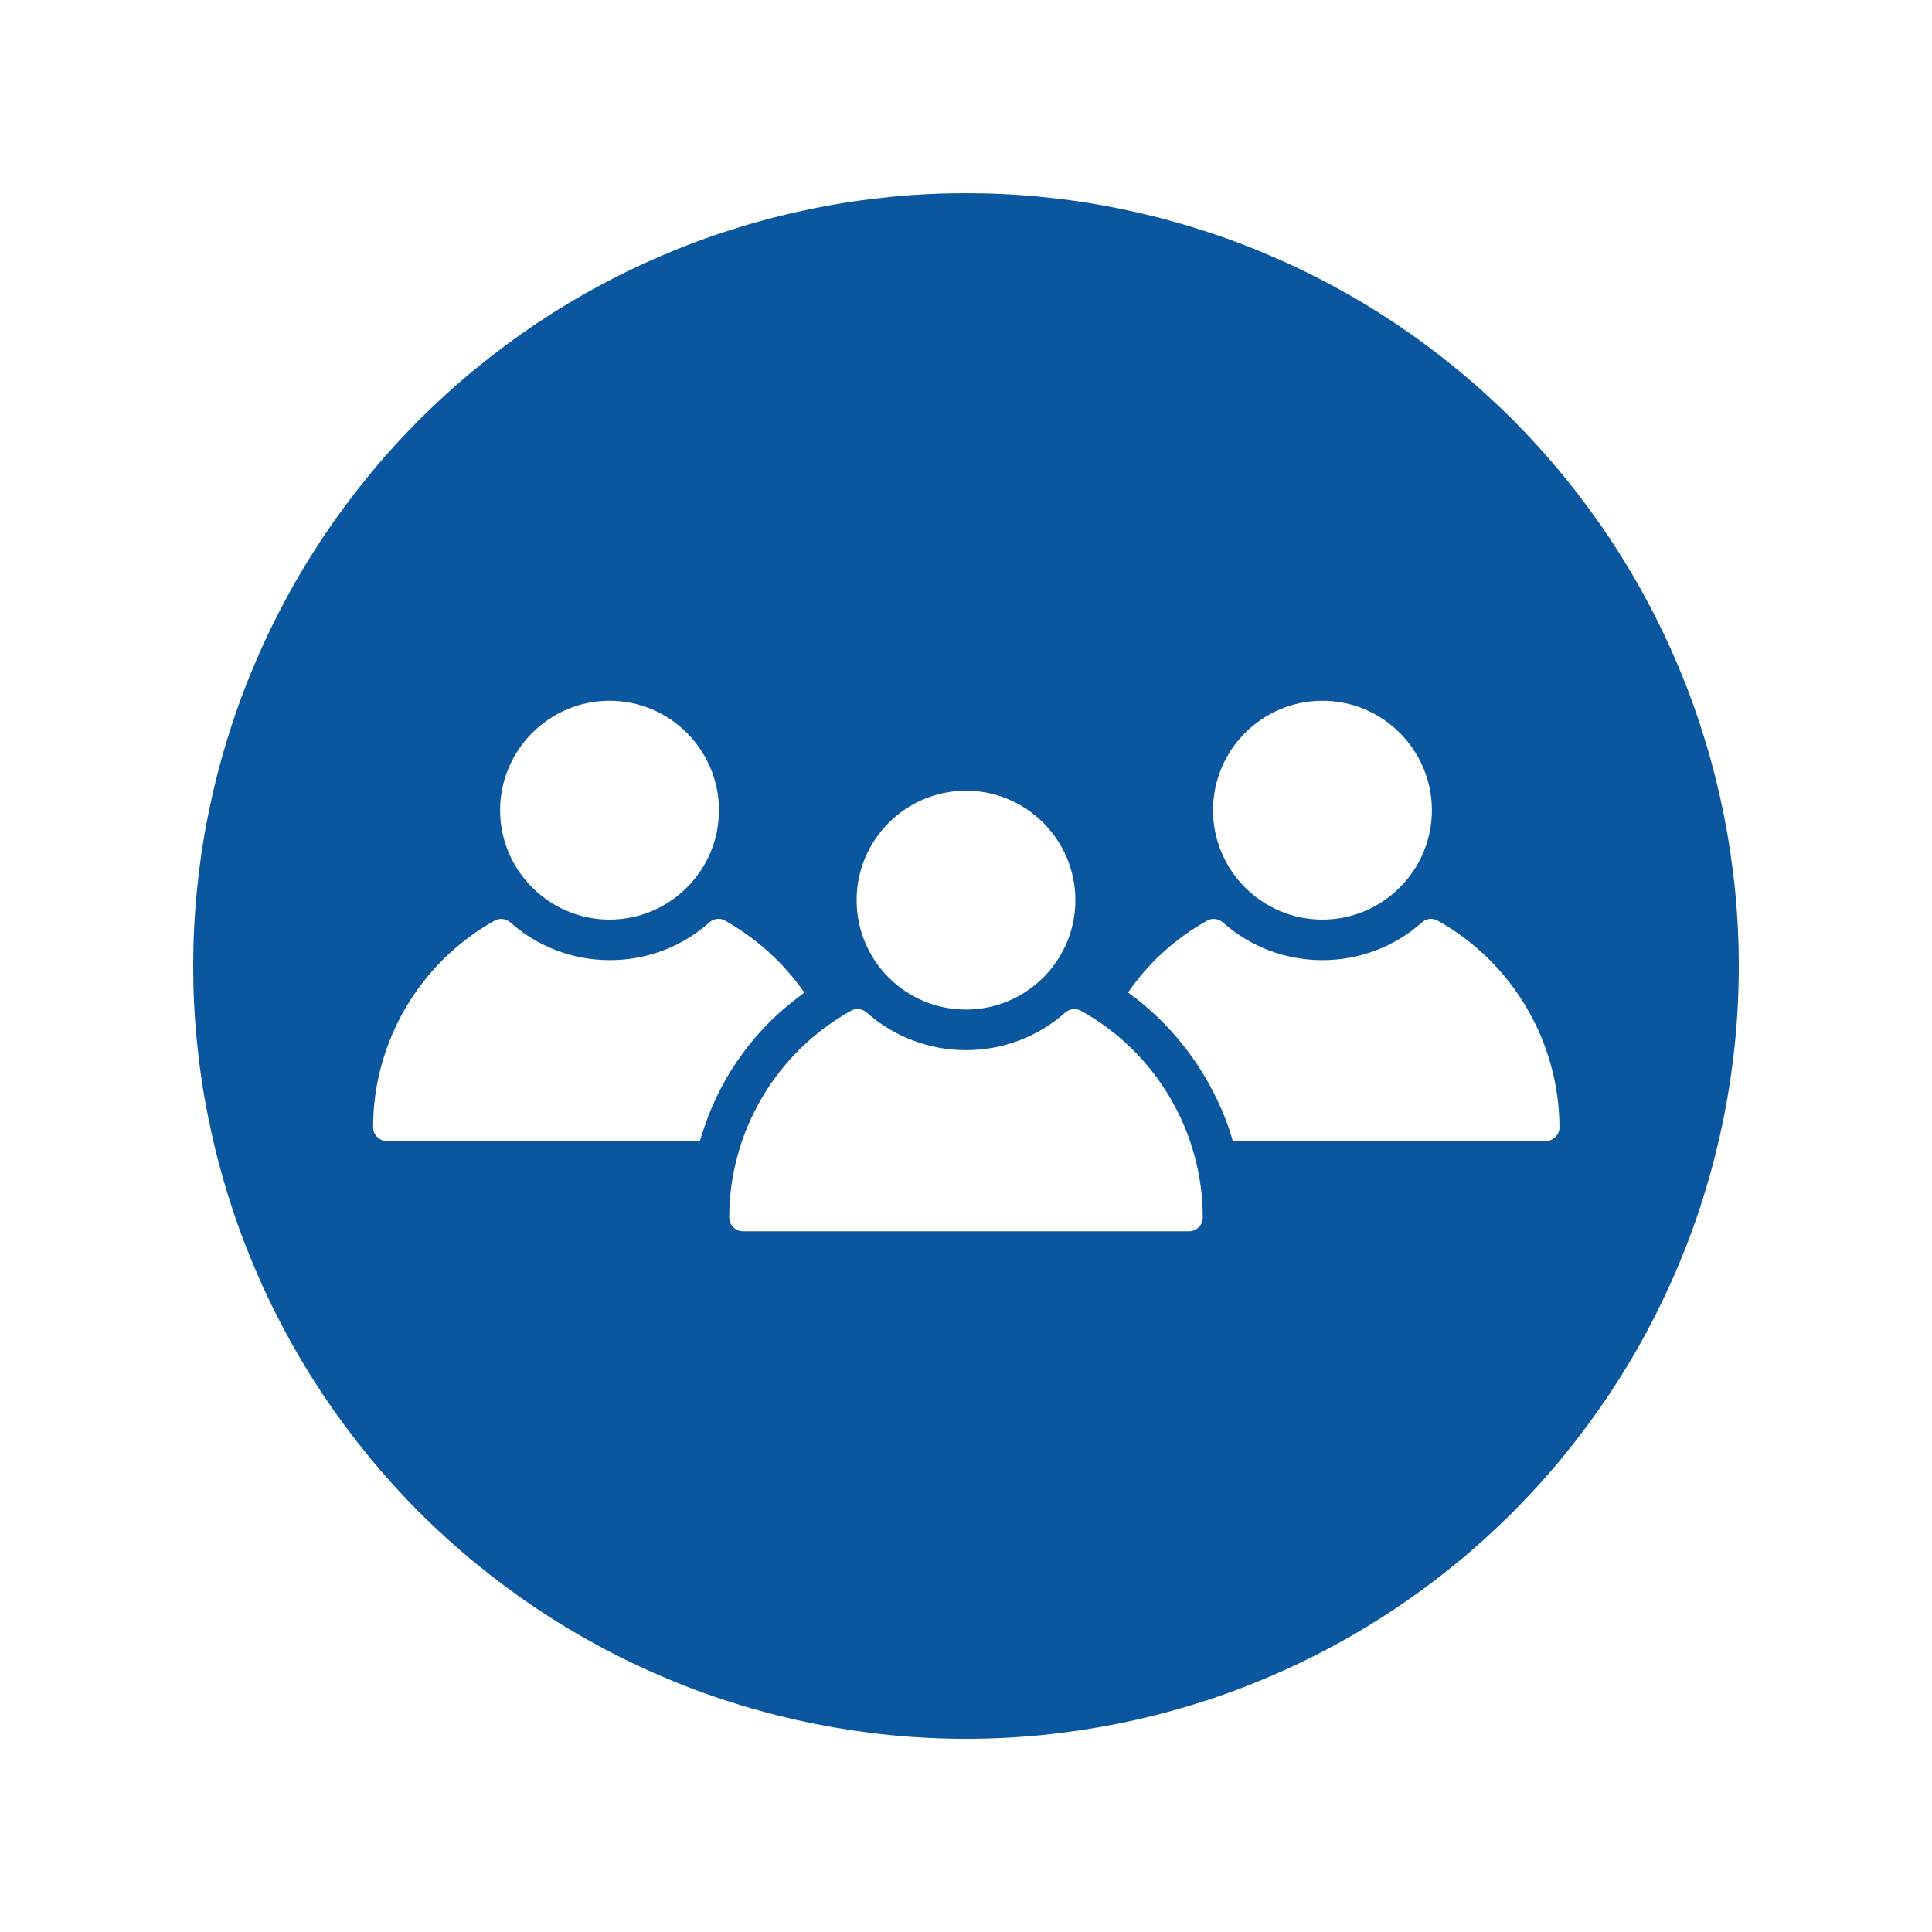 <svg xmlns="http://www.w3.org/2000/svg" xmlns:xlink="http://www.w3.org/1999/xlink" width="100" zoomAndPan="magnify" viewBox="0 0 75 75" height="100" preserveAspectRatio="xMidYMid meet" version="1.0"><defs><clipPath id="4933c3bbb2"><path d="M 7.5 7.5 L 67.5 7.5 L 67.5 67.5 L 7.5 67.5 Z M 7.5 7.5 " clip-rule="nonzero"/></clipPath></defs><rect x="-7.5" width="90" fill="#ffffff" y="-7.5" height="90" fill-opacity="1"/><rect x="-7.5" width="90" fill="#ffffff" y="-7.5" height="90" fill-opacity="1"/><g clip-path="url(#4933c3bbb2)"><path fill="#0b579f" d="M 67.5 37.5 C 67.5 38.484 67.453 39.461 67.355 40.441 C 67.258 41.418 67.113 42.391 66.922 43.352 C 66.73 44.316 66.492 45.27 66.207 46.207 C 65.922 47.148 65.594 48.074 65.215 48.98 C 64.84 49.887 64.422 50.773 63.957 51.641 C 63.496 52.508 62.988 53.352 62.445 54.168 C 61.898 54.984 61.312 55.773 60.691 56.531 C 60.066 57.293 59.406 58.02 58.715 58.715 C 58.02 59.406 57.293 60.066 56.531 60.691 C 55.773 61.312 54.984 61.898 54.168 62.445 C 53.352 62.988 52.508 63.496 51.641 63.957 C 50.773 64.422 49.887 64.84 48.98 65.215 C 48.074 65.594 47.148 65.922 46.207 66.207 C 45.27 66.492 44.316 66.73 43.352 66.922 C 42.391 67.113 41.418 67.258 40.441 67.355 C 39.461 67.453 38.484 67.5 37.5 67.5 C 36.516 67.5 35.539 67.453 34.559 67.355 C 33.582 67.258 32.609 67.113 31.648 66.922 C 30.684 66.73 29.73 66.492 28.793 66.207 C 27.852 65.922 26.926 65.594 26.02 65.215 C 25.113 64.84 24.227 64.422 23.359 63.957 C 22.492 63.496 21.648 62.988 20.832 62.445 C 20.016 61.898 19.227 61.312 18.469 60.691 C 17.707 60.066 16.98 59.406 16.285 58.715 C 15.594 58.02 14.934 57.293 14.309 56.531 C 13.688 55.773 13.102 54.984 12.555 54.168 C 12.012 53.352 11.504 52.508 11.043 51.641 C 10.578 50.773 10.16 49.887 9.785 48.98 C 9.406 48.074 9.078 47.148 8.793 46.207 C 8.508 45.27 8.27 44.316 8.078 43.352 C 7.883 42.391 7.742 41.418 7.645 40.441 C 7.547 39.461 7.5 38.484 7.5 37.5 C 7.5 36.516 7.547 35.539 7.645 34.559 C 7.742 33.582 7.883 32.609 8.078 31.648 C 8.27 30.684 8.508 29.73 8.793 28.793 C 9.078 27.852 9.406 26.926 9.785 26.02 C 10.16 25.113 10.578 24.227 11.043 23.359 C 11.504 22.492 12.012 21.648 12.555 20.832 C 13.102 20.016 13.688 19.227 14.309 18.469 C 14.934 17.707 15.594 16.98 16.285 16.285 C 16.98 15.594 17.707 14.934 18.469 14.309 C 19.227 13.688 20.016 13.102 20.832 12.555 C 21.648 12.012 22.492 11.504 23.359 11.043 C 24.227 10.578 25.113 10.16 26.02 9.785 C 26.926 9.406 27.852 9.078 28.793 8.793 C 29.73 8.508 30.684 8.27 31.648 8.078 C 32.609 7.883 33.582 7.742 34.559 7.645 C 35.539 7.547 36.516 7.5 37.5 7.5 C 38.484 7.5 39.461 7.547 40.441 7.645 C 41.418 7.742 42.391 7.883 43.352 8.078 C 44.316 8.27 45.27 8.508 46.207 8.793 C 47.148 9.078 48.074 9.406 48.98 9.785 C 49.887 10.16 50.773 10.578 51.641 11.043 C 52.508 11.504 53.352 12.012 54.168 12.555 C 54.984 13.102 55.773 13.688 56.531 14.309 C 57.293 14.934 58.02 15.594 58.715 16.285 C 59.406 16.98 60.066 17.707 60.691 18.469 C 61.312 19.227 61.898 20.016 62.445 20.832 C 62.988 21.648 63.496 22.492 63.957 23.359 C 64.422 24.227 64.84 25.113 65.215 26.02 C 65.594 26.926 65.922 27.852 66.207 28.793 C 66.492 29.73 66.73 30.684 66.922 31.648 C 67.113 32.609 67.258 33.582 67.355 34.559 C 67.453 35.539 67.5 36.516 67.5 37.5 Z M 67.5 37.5 " fill-opacity="1" fill-rule="nonzero"/></g><path fill="#ffffff" d="M 37.5 39.191 C 39.84 39.191 41.746 37.285 41.746 34.945 C 41.746 32.605 39.84 30.695 37.5 30.695 C 35.16 30.695 33.254 32.605 33.254 34.945 C 33.254 37.297 35.16 39.191 37.5 39.191 Z M 37.5 39.191 " fill-opacity="1" fill-rule="nonzero"/><path fill="#ffffff" d="M 51.336 35.699 C 53.676 35.699 55.586 33.793 55.586 31.453 C 55.586 29.113 53.676 27.203 51.336 27.203 C 48.996 27.203 47.09 29.113 47.09 31.453 C 47.09 33.793 48.996 35.699 51.336 35.699 Z M 51.336 35.699 " fill-opacity="1" fill-rule="nonzero"/><path fill="#ffffff" d="M 41.965 39.238 C 41.773 39.133 41.531 39.156 41.363 39.301 C 40.297 40.246 38.93 40.766 37.5 40.766 C 36.07 40.766 34.703 40.246 33.637 39.301 C 33.469 39.156 33.227 39.121 33.035 39.238 C 30.121 40.859 28.309 43.945 28.309 47.27 C 28.309 47.555 28.547 47.797 28.836 47.797 L 46.164 47.797 C 46.453 47.797 46.691 47.555 46.691 47.27 C 46.691 43.934 44.879 40.859 41.965 39.238 Z M 41.965 39.238 " fill-opacity="1" fill-rule="nonzero"/><path fill="#ffffff" d="M 55.801 35.734 C 55.609 35.629 55.367 35.652 55.199 35.809 C 54.133 36.758 52.766 37.273 51.336 37.273 C 49.906 37.273 48.539 36.758 47.473 35.809 C 47.305 35.664 47.062 35.629 46.871 35.734 C 45.637 36.422 44.578 37.379 43.789 38.531 C 44.074 38.734 44.352 38.953 44.617 39.191 C 45.887 40.309 46.859 41.699 47.496 43.246 C 47.641 43.598 47.762 43.945 47.855 44.293 L 60.012 44.293 C 60.301 44.293 60.539 44.051 60.539 43.766 C 60.527 40.441 58.715 37.355 55.801 35.734 Z M 55.801 35.734 " fill-opacity="1" fill-rule="nonzero"/><path fill="#ffffff" d="M 23.664 35.699 C 26.004 35.699 27.91 33.793 27.91 31.453 C 27.91 29.113 26.004 27.203 23.664 27.203 C 21.324 27.203 19.414 29.113 19.414 31.453 C 19.414 33.793 21.324 35.699 23.664 35.699 Z M 23.664 35.699 " fill-opacity="1" fill-rule="nonzero"/><path fill="#ffffff" d="M 30.395 39.191 C 30.66 38.965 30.938 38.746 31.223 38.531 C 30.434 37.391 29.375 36.434 28.141 35.734 C 27.949 35.629 27.707 35.652 27.539 35.809 C 26.473 36.758 25.105 37.273 23.676 37.273 C 22.246 37.273 20.879 36.758 19.812 35.809 C 19.645 35.664 19.402 35.629 19.211 35.734 C 16.297 37.355 14.484 40.441 14.484 43.766 C 14.484 44.051 14.723 44.293 15.012 44.293 L 27.168 44.293 C 27.277 43.934 27.395 43.586 27.527 43.246 C 28.141 41.699 29.125 40.297 30.395 39.191 Z M 30.395 39.191 " fill-opacity="1" fill-rule="nonzero"/></svg>